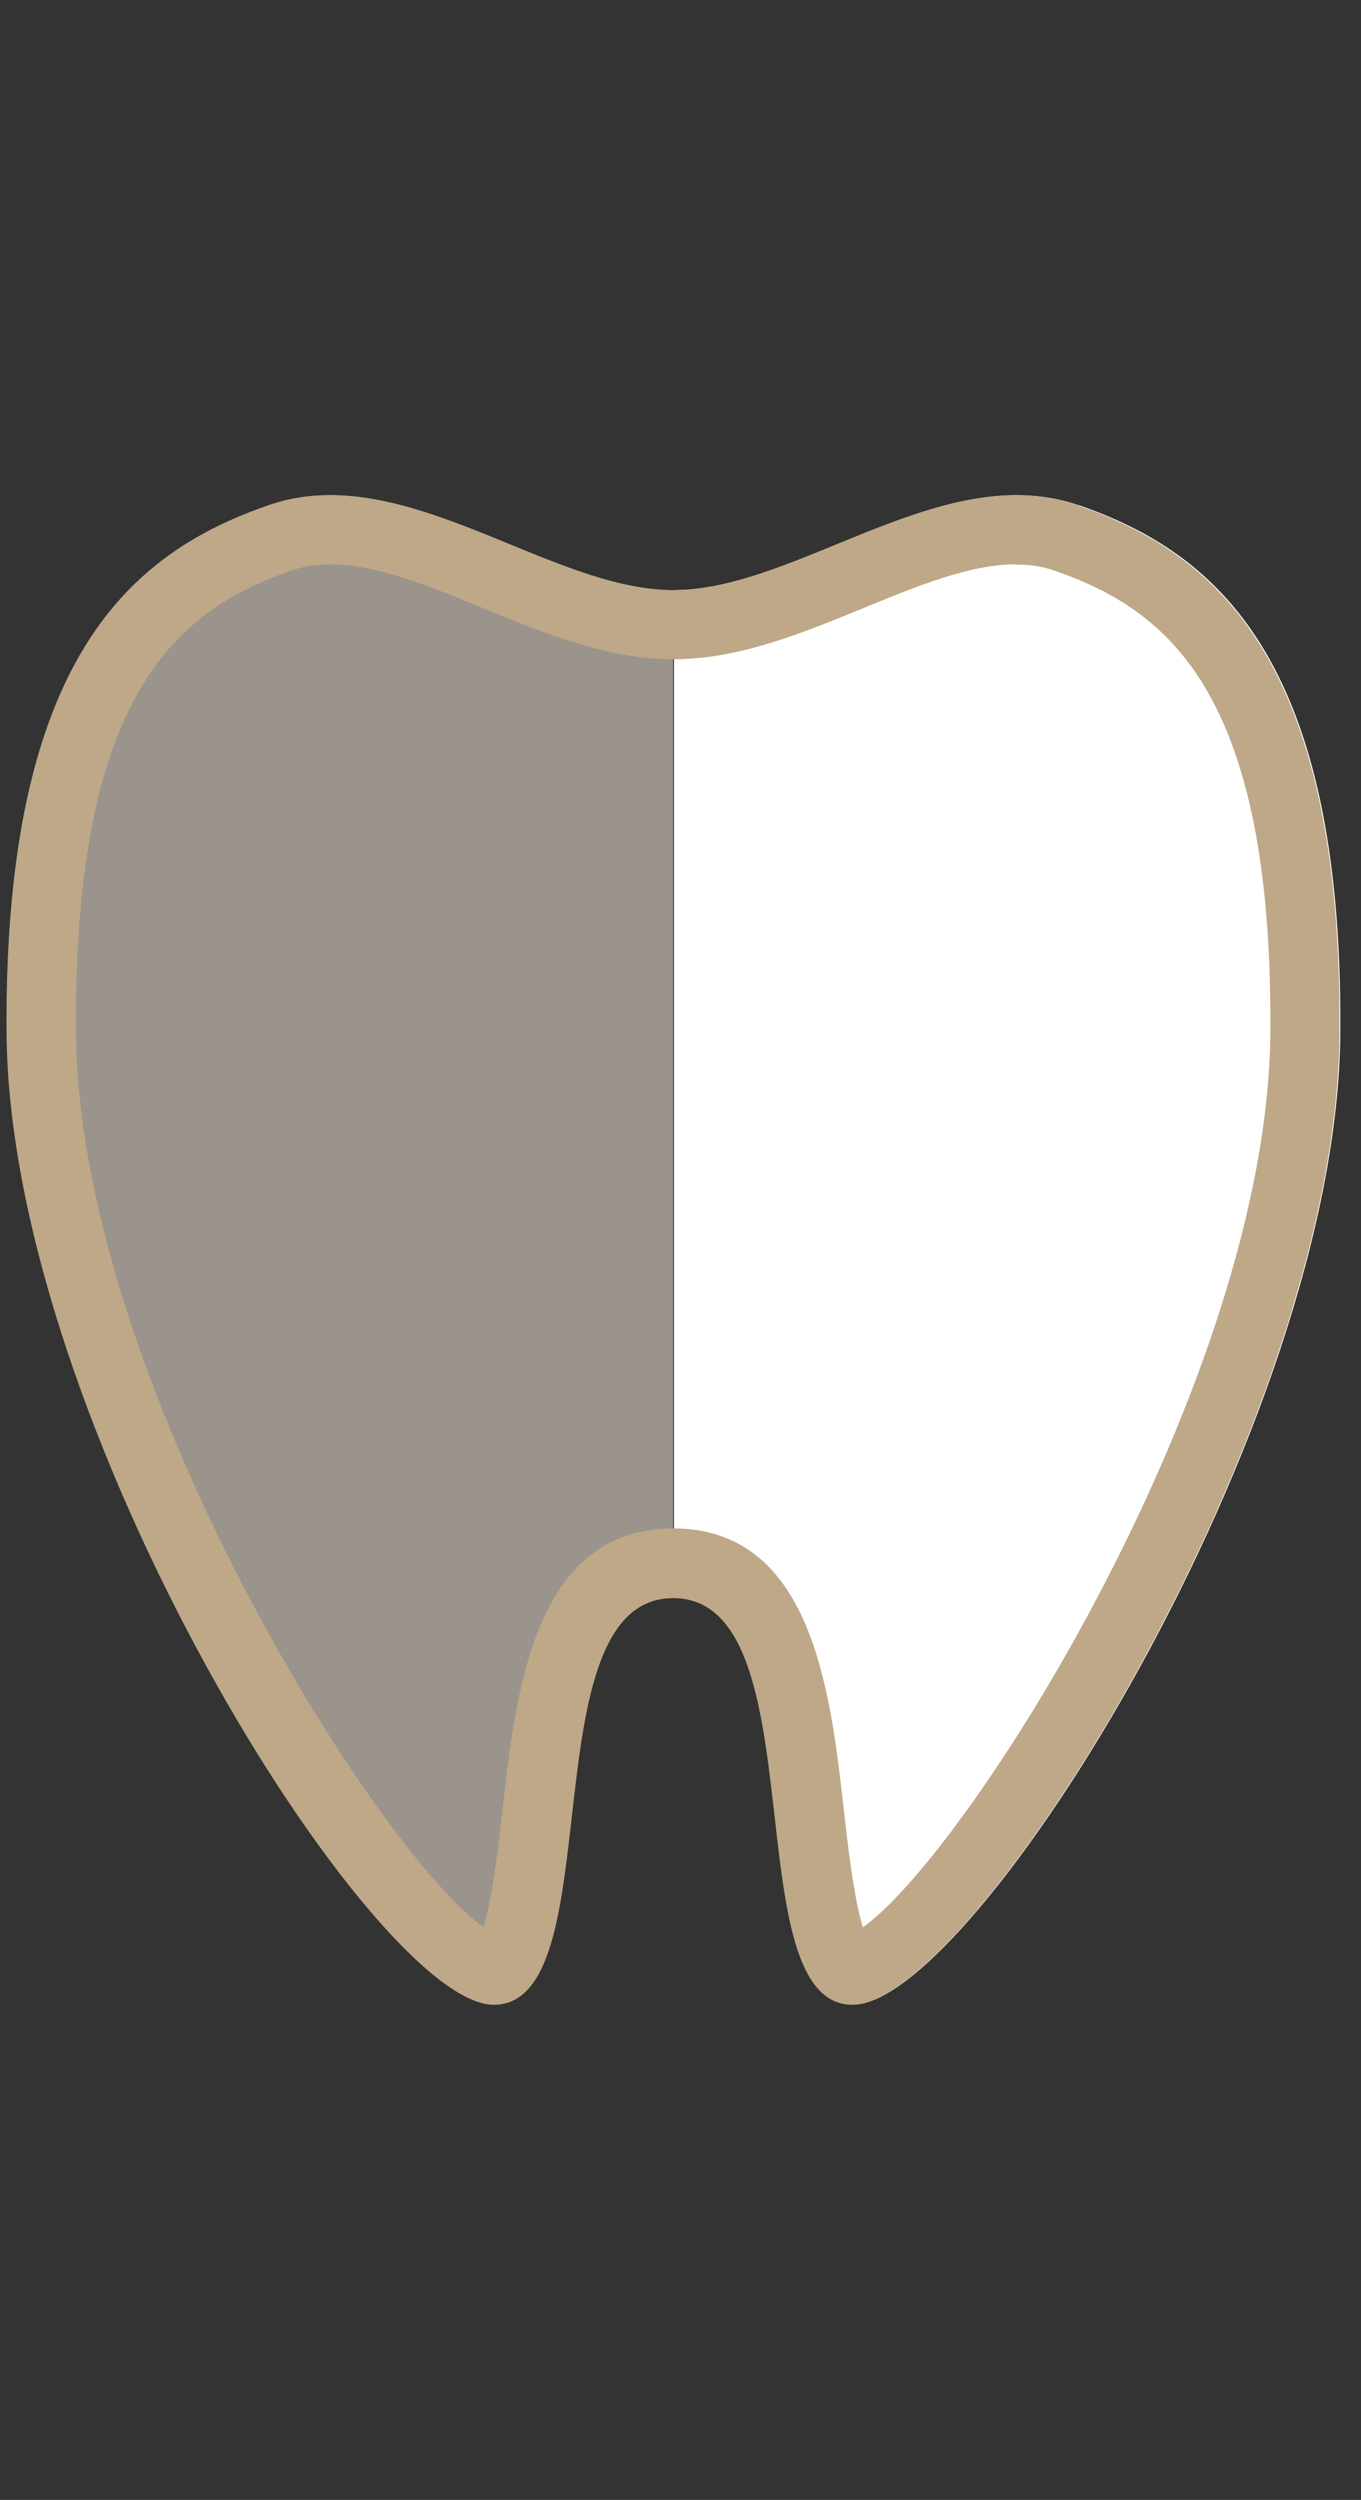 <svg width="49" height="90" viewBox="0 0 49 90" fill="none" xmlns="http://www.w3.org/2000/svg">
<rect x="0" y="0" width="49" height="90" fill="#333333" stroke="none"/>
<g clip-path="url(#clip0_9919_1936)">
<path d="M38.846 18.195C33.986 16.495 28.746 21.245 24.266 21.245V57.525C29.526 57.525 26.436 72.165 30.726 72.165C35.016 72.165 48.156 51.335 48.256 37.185C48.356 23.605 43.706 19.875 38.836 18.185L38.846 18.195Z" fill="white"/>
<path opacity="0.6" d="M9.654 18.195C14.514 16.495 19.754 21.245 24.234 21.245V57.525C18.974 57.525 22.064 72.165 17.774 72.165C13.484 72.165 0.344 51.335 0.244 37.185C0.134 23.615 4.784 19.885 9.654 18.195Z" fill="#E0D6CA"/>
<path d="M36.586 20.325C37.096 20.325 37.556 20.395 37.996 20.555C42.076 21.975 45.826 24.975 45.736 37.175C45.646 49.695 34.866 66.695 31.066 69.385C30.746 68.355 30.516 66.395 30.376 65.125C29.896 60.865 29.226 55.025 24.236 55.025C19.246 55.025 18.576 60.855 18.096 65.125C17.956 66.395 17.726 68.355 17.406 69.375C13.606 66.695 2.836 49.685 2.736 37.165C2.646 24.965 6.396 21.965 10.476 20.545C10.916 20.395 11.376 20.315 11.886 20.315C13.546 20.315 15.426 21.085 17.416 21.905C19.616 22.805 21.886 23.735 24.236 23.735C26.586 23.735 28.856 22.805 31.056 21.905C33.046 21.085 34.926 20.315 36.586 20.315M36.586 17.825C32.386 17.825 28.046 21.245 24.236 21.245C20.426 21.245 16.086 17.825 11.886 17.825C11.136 17.825 10.386 17.935 9.656 18.195C4.786 19.885 0.136 23.615 0.236 37.195C0.346 51.355 13.476 72.175 17.776 72.175C22.076 72.175 18.986 57.535 24.236 57.535C29.486 57.535 26.406 72.175 30.696 72.175C34.986 72.175 48.126 51.345 48.226 37.195C48.326 23.615 43.676 19.895 38.806 18.195C38.066 17.935 37.326 17.825 36.576 17.825L36.586 17.825Z" fill="#BEA887"/>
</g>
<defs>
<clipPath id="clip0_9919_1936">
<rect width="48.03" height="54.35" fill="white" transform="translate(0.234 17.825)"/>
</clipPath>
</defs>
</svg>
